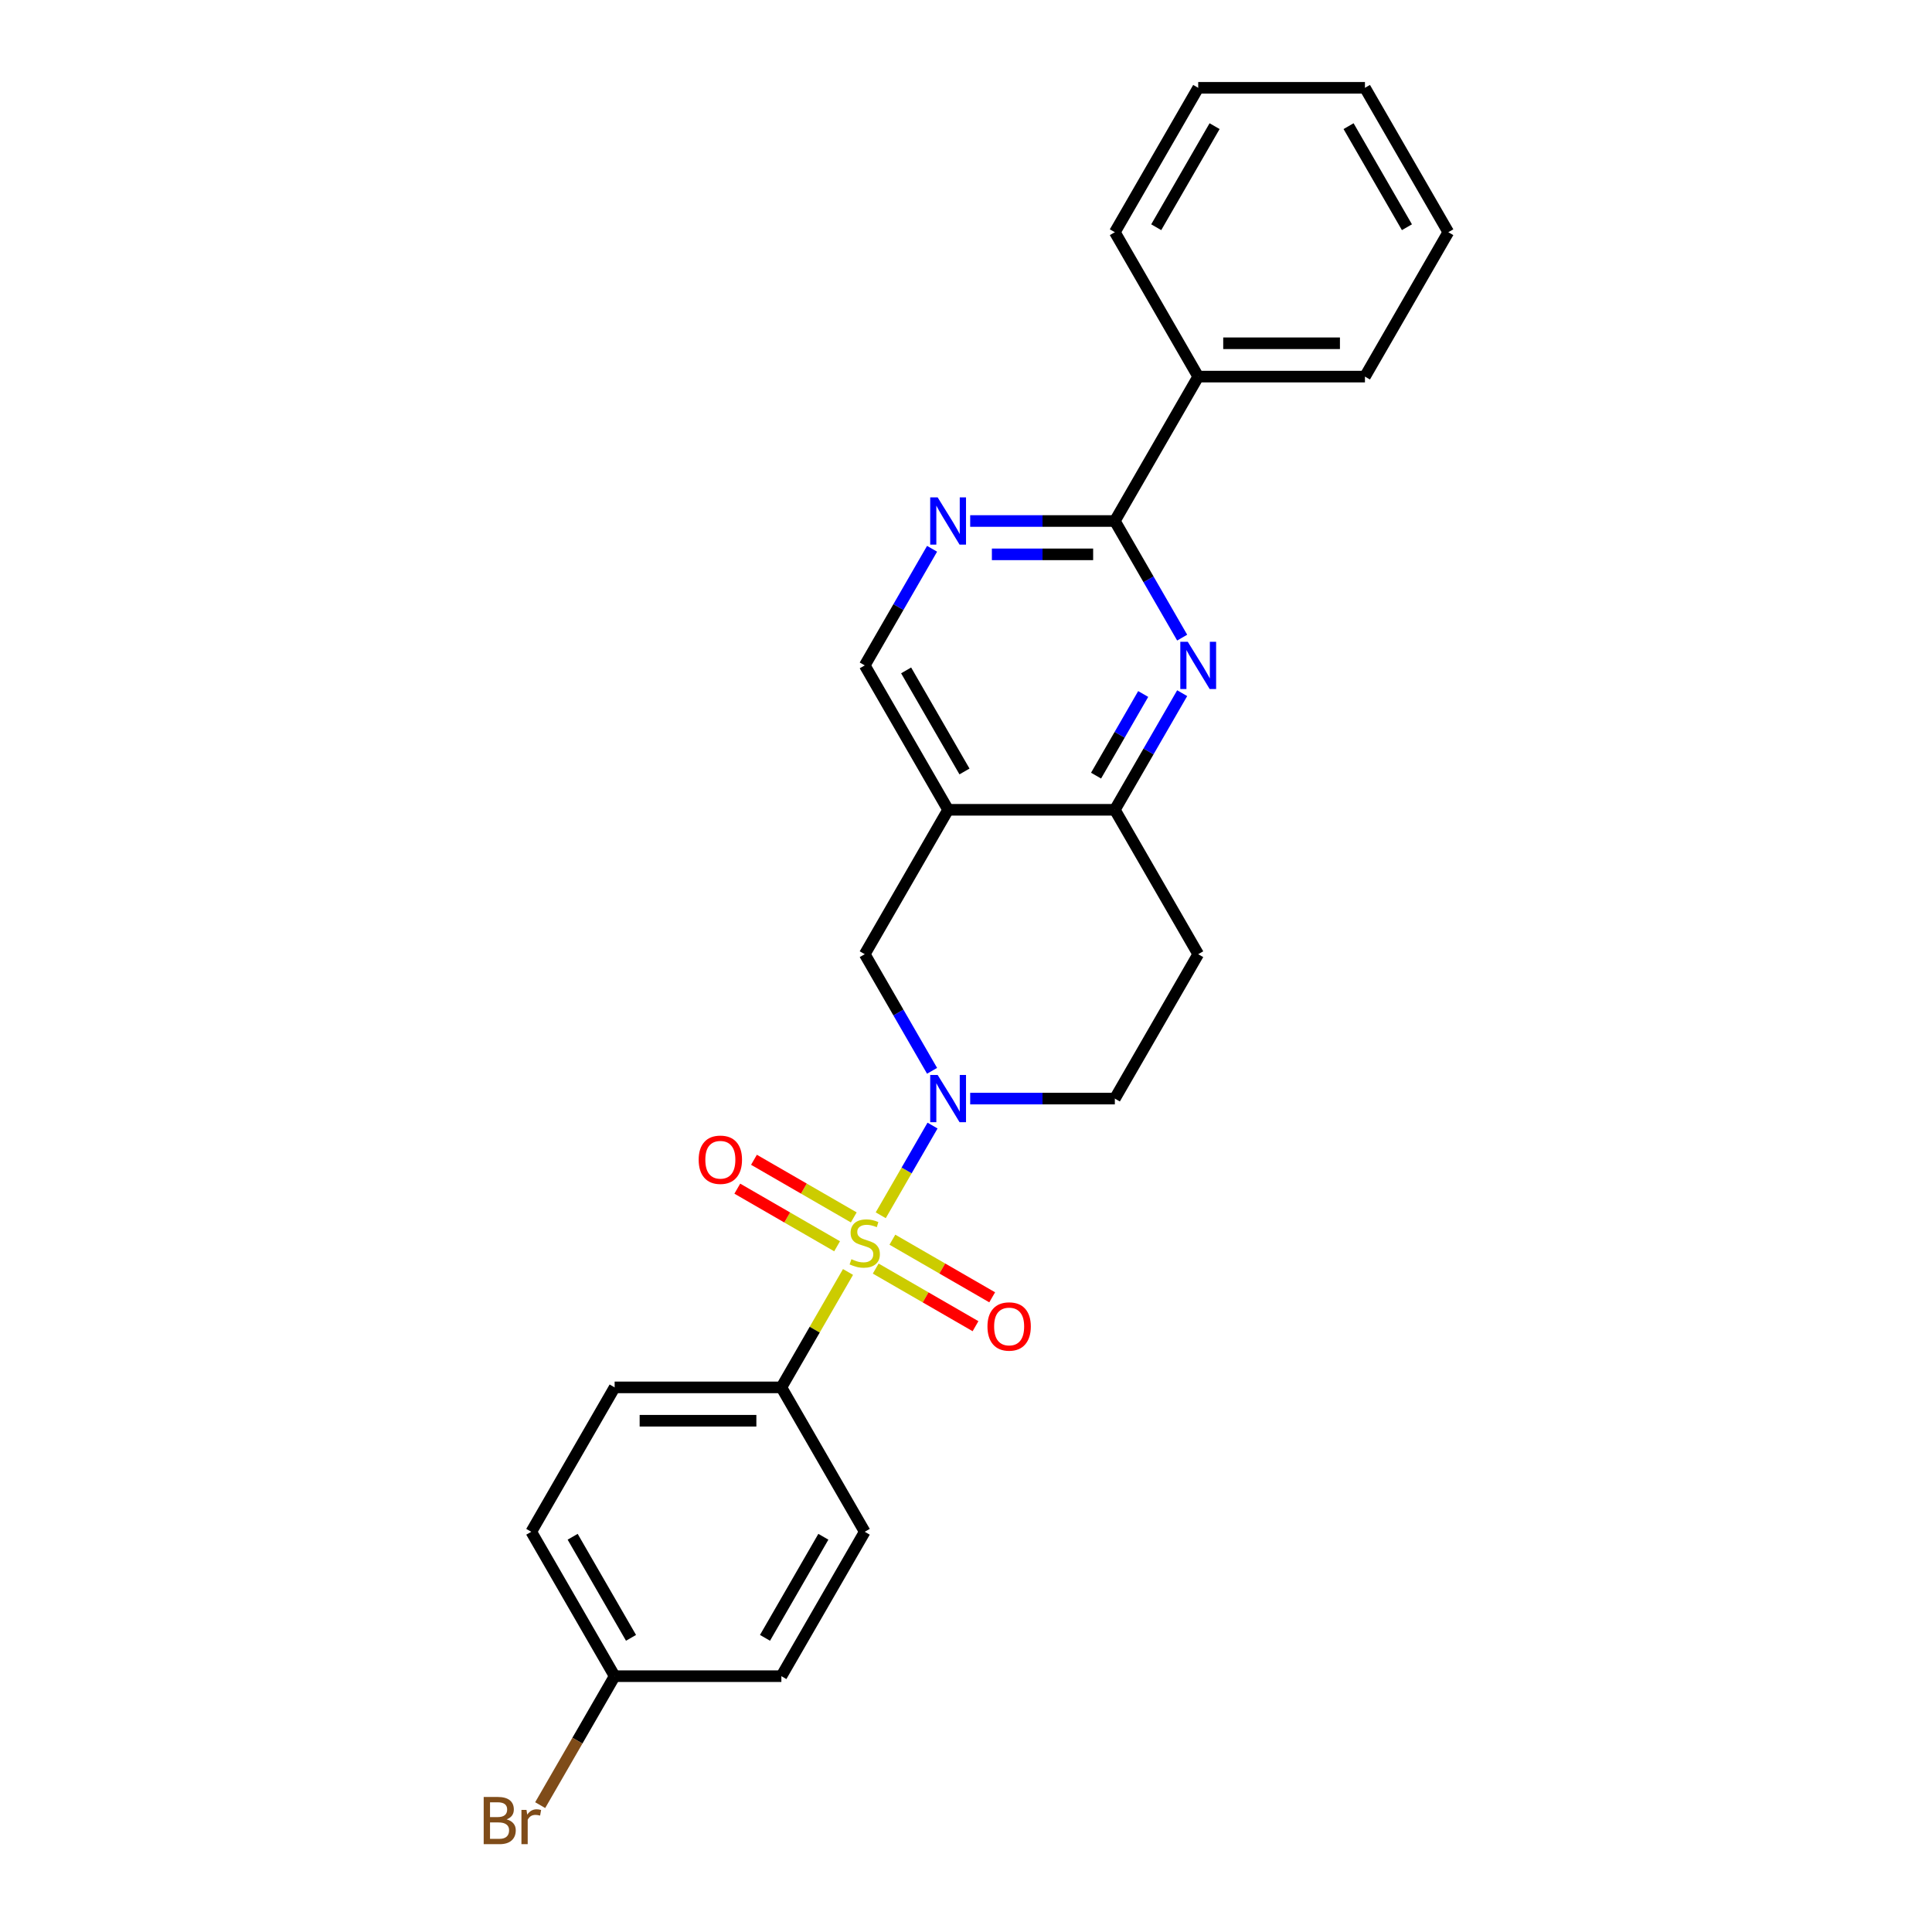 <?xml version='1.0' encoding='iso-8859-1'?>
<svg version='1.1' baseProfile='full'
              xmlns='http://www.w3.org/2000/svg'
                      xmlns:rdkit='http://www.rdkit.org/xml'
                      xmlns:xlink='http://www.w3.org/1999/xlink'
                  xml:space='preserve'
width='1000px' height='1000px' viewBox='0 0 1000 1000'>
<!-- END OF HEADER -->
<rect style='opacity:1.0;fill:#FFFFFF;stroke:none' width='1000' height='1000' x='0' y='0'> </rect>
<path class='bond-0' d='M 455.87,629.025 L 469.274,605.809' style='fill:none;fill-rule:evenodd;stroke:#CCCC00;stroke-width:6px;stroke-linecap:butt;stroke-linejoin:miter;stroke-opacity:1' />
<path class='bond-0' d='M 469.274,605.809 L 482.678,582.593' style='fill:none;fill-rule:evenodd;stroke:#0000FF;stroke-width:6px;stroke-linecap:butt;stroke-linejoin:miter;stroke-opacity:1' />
<path class='bond-7' d='M 438.929,658.367 L 421.684,688.238' style='fill:none;fill-rule:evenodd;stroke:#CCCC00;stroke-width:6px;stroke-linecap:butt;stroke-linejoin:miter;stroke-opacity:1' />
<path class='bond-7' d='M 421.684,688.238 L 404.438,718.108' style='fill:none;fill-rule:evenodd;stroke:#000000;stroke-width:6px;stroke-linecap:butt;stroke-linejoin:miter;stroke-opacity:1' />
<path class='bond-8' d='M 453.268,656.612 L 479.096,671.524' style='fill:none;fill-rule:evenodd;stroke:#CCCC00;stroke-width:6px;stroke-linecap:butt;stroke-linejoin:miter;stroke-opacity:1' />
<path class='bond-8' d='M 479.096,671.524 L 504.925,686.436' style='fill:none;fill-rule:evenodd;stroke:#FF0000;stroke-width:6px;stroke-linecap:butt;stroke-linejoin:miter;stroke-opacity:1' />
<path class='bond-8' d='M 461.898,641.664 L 487.727,656.576' style='fill:none;fill-rule:evenodd;stroke:#CCCC00;stroke-width:6px;stroke-linecap:butt;stroke-linejoin:miter;stroke-opacity:1' />
<path class='bond-8' d='M 487.727,656.576 L 513.555,671.489' style='fill:none;fill-rule:evenodd;stroke:#FF0000;stroke-width:6px;stroke-linecap:butt;stroke-linejoin:miter;stroke-opacity:1' />
<path class='bond-9' d='M 441.911,630.125 L 416.082,615.212' style='fill:none;fill-rule:evenodd;stroke:#CCCC00;stroke-width:6px;stroke-linecap:butt;stroke-linejoin:miter;stroke-opacity:1' />
<path class='bond-9' d='M 416.082,615.212 L 390.253,600.3' style='fill:none;fill-rule:evenodd;stroke:#FF0000;stroke-width:6px;stroke-linecap:butt;stroke-linejoin:miter;stroke-opacity:1' />
<path class='bond-9' d='M 433.28,645.072 L 407.452,630.16' style='fill:none;fill-rule:evenodd;stroke:#CCCC00;stroke-width:6px;stroke-linecap:butt;stroke-linejoin:miter;stroke-opacity:1' />
<path class='bond-9' d='M 407.452,630.16 L 381.623,615.248' style='fill:none;fill-rule:evenodd;stroke:#FF0000;stroke-width:6px;stroke-linecap:butt;stroke-linejoin:miter;stroke-opacity:1' />
<path class='bond-6' d='M 482.439,554.251 L 465.014,524.071' style='fill:none;fill-rule:evenodd;stroke:#0000FF;stroke-width:6px;stroke-linecap:butt;stroke-linejoin:miter;stroke-opacity:1' />
<path class='bond-6' d='M 465.014,524.071 L 447.589,493.89' style='fill:none;fill-rule:evenodd;stroke:#000000;stroke-width:6px;stroke-linecap:butt;stroke-linejoin:miter;stroke-opacity:1' />
<path class='bond-11' d='M 502.166,568.629 L 539.604,568.629' style='fill:none;fill-rule:evenodd;stroke:#0000FF;stroke-width:6px;stroke-linecap:butt;stroke-linejoin:miter;stroke-opacity:1' />
<path class='bond-11' d='M 539.604,568.629 L 577.041,568.629' style='fill:none;fill-rule:evenodd;stroke:#000000;stroke-width:6px;stroke-linecap:butt;stroke-linejoin:miter;stroke-opacity:1' />
<path class='bond-1' d='M 611.891,358.789 L 594.466,388.97' style='fill:none;fill-rule:evenodd;stroke:#0000FF;stroke-width:6px;stroke-linecap:butt;stroke-linejoin:miter;stroke-opacity:1' />
<path class='bond-1' d='M 594.466,388.97 L 577.041,419.151' style='fill:none;fill-rule:evenodd;stroke:#000000;stroke-width:6px;stroke-linecap:butt;stroke-linejoin:miter;stroke-opacity:1' />
<path class='bond-1' d='M 591.716,359.213 L 579.518,380.34' style='fill:none;fill-rule:evenodd;stroke:#0000FF;stroke-width:6px;stroke-linecap:butt;stroke-linejoin:miter;stroke-opacity:1' />
<path class='bond-1' d='M 579.518,380.34 L 567.321,401.466' style='fill:none;fill-rule:evenodd;stroke:#000000;stroke-width:6px;stroke-linecap:butt;stroke-linejoin:miter;stroke-opacity:1' />
<path class='bond-3' d='M 611.891,330.034 L 594.466,299.853' style='fill:none;fill-rule:evenodd;stroke:#0000FF;stroke-width:6px;stroke-linecap:butt;stroke-linejoin:miter;stroke-opacity:1' />
<path class='bond-3' d='M 594.466,299.853 L 577.041,269.672' style='fill:none;fill-rule:evenodd;stroke:#000000;stroke-width:6px;stroke-linecap:butt;stroke-linejoin:miter;stroke-opacity:1' />
<path class='bond-2' d='M 490.74,419.151 L 447.589,493.89' style='fill:none;fill-rule:evenodd;stroke:#000000;stroke-width:6px;stroke-linecap:butt;stroke-linejoin:miter;stroke-opacity:1' />
<path class='bond-10' d='M 490.74,419.151 L 447.589,344.411' style='fill:none;fill-rule:evenodd;stroke:#000000;stroke-width:6px;stroke-linecap:butt;stroke-linejoin:miter;stroke-opacity:1' />
<path class='bond-10' d='M 499.215,399.31 L 469.01,346.992' style='fill:none;fill-rule:evenodd;stroke:#000000;stroke-width:6px;stroke-linecap:butt;stroke-linejoin:miter;stroke-opacity:1' />
<path class='bond-26' d='M 490.74,419.151 L 577.041,419.151' style='fill:none;fill-rule:evenodd;stroke:#000000;stroke-width:6px;stroke-linecap:butt;stroke-linejoin:miter;stroke-opacity:1' />
<path class='bond-13' d='M 577.041,269.672 L 620.192,194.933' style='fill:none;fill-rule:evenodd;stroke:#000000;stroke-width:6px;stroke-linecap:butt;stroke-linejoin:miter;stroke-opacity:1' />
<path class='bond-27' d='M 577.041,269.672 L 539.604,269.672' style='fill:none;fill-rule:evenodd;stroke:#000000;stroke-width:6px;stroke-linecap:butt;stroke-linejoin:miter;stroke-opacity:1' />
<path class='bond-27' d='M 539.604,269.672 L 502.166,269.672' style='fill:none;fill-rule:evenodd;stroke:#0000FF;stroke-width:6px;stroke-linecap:butt;stroke-linejoin:miter;stroke-opacity:1' />
<path class='bond-27' d='M 565.81,286.932 L 539.604,286.932' style='fill:none;fill-rule:evenodd;stroke:#000000;stroke-width:6px;stroke-linecap:butt;stroke-linejoin:miter;stroke-opacity:1' />
<path class='bond-27' d='M 539.604,286.932 L 513.397,286.932' style='fill:none;fill-rule:evenodd;stroke:#0000FF;stroke-width:6px;stroke-linecap:butt;stroke-linejoin:miter;stroke-opacity:1' />
<path class='bond-4' d='M 577.041,419.151 L 620.192,493.89' style='fill:none;fill-rule:evenodd;stroke:#000000;stroke-width:6px;stroke-linecap:butt;stroke-linejoin:miter;stroke-opacity:1' />
<path class='bond-5' d='M 482.439,284.05 L 465.014,314.231' style='fill:none;fill-rule:evenodd;stroke:#0000FF;stroke-width:6px;stroke-linecap:butt;stroke-linejoin:miter;stroke-opacity:1' />
<path class='bond-5' d='M 465.014,314.231 L 447.589,344.411' style='fill:none;fill-rule:evenodd;stroke:#000000;stroke-width:6px;stroke-linecap:butt;stroke-linejoin:miter;stroke-opacity:1' />
<path class='bond-14' d='M 404.438,718.108 L 318.137,718.108' style='fill:none;fill-rule:evenodd;stroke:#000000;stroke-width:6px;stroke-linecap:butt;stroke-linejoin:miter;stroke-opacity:1' />
<path class='bond-14' d='M 391.493,735.368 L 331.082,735.368' style='fill:none;fill-rule:evenodd;stroke:#000000;stroke-width:6px;stroke-linecap:butt;stroke-linejoin:miter;stroke-opacity:1' />
<path class='bond-15' d='M 404.438,718.108 L 447.589,792.847' style='fill:none;fill-rule:evenodd;stroke:#000000;stroke-width:6px;stroke-linecap:butt;stroke-linejoin:miter;stroke-opacity:1' />
<path class='bond-12' d='M 577.041,568.629 L 620.192,493.89' style='fill:none;fill-rule:evenodd;stroke:#000000;stroke-width:6px;stroke-linecap:butt;stroke-linejoin:miter;stroke-opacity:1' />
<path class='bond-20' d='M 620.192,194.933 L 706.493,194.933' style='fill:none;fill-rule:evenodd;stroke:#000000;stroke-width:6px;stroke-linecap:butt;stroke-linejoin:miter;stroke-opacity:1' />
<path class='bond-20' d='M 633.137,177.673 L 693.548,177.673' style='fill:none;fill-rule:evenodd;stroke:#000000;stroke-width:6px;stroke-linecap:butt;stroke-linejoin:miter;stroke-opacity:1' />
<path class='bond-21' d='M 620.192,194.933 L 577.041,120.194' style='fill:none;fill-rule:evenodd;stroke:#000000;stroke-width:6px;stroke-linecap:butt;stroke-linejoin:miter;stroke-opacity:1' />
<path class='bond-18' d='M 318.137,718.108 L 274.986,792.847' style='fill:none;fill-rule:evenodd;stroke:#000000;stroke-width:6px;stroke-linecap:butt;stroke-linejoin:miter;stroke-opacity:1' />
<path class='bond-17' d='M 447.589,792.847 L 404.438,867.586' style='fill:none;fill-rule:evenodd;stroke:#000000;stroke-width:6px;stroke-linecap:butt;stroke-linejoin:miter;stroke-opacity:1' />
<path class='bond-17' d='M 426.169,795.427 L 395.963,847.745' style='fill:none;fill-rule:evenodd;stroke:#000000;stroke-width:6px;stroke-linecap:butt;stroke-linejoin:miter;stroke-opacity:1' />
<path class='bond-16' d='M 318.137,867.586 L 404.438,867.586' style='fill:none;fill-rule:evenodd;stroke:#000000;stroke-width:6px;stroke-linecap:butt;stroke-linejoin:miter;stroke-opacity:1' />
<path class='bond-19' d='M 318.137,867.586 L 298.869,900.96' style='fill:none;fill-rule:evenodd;stroke:#000000;stroke-width:6px;stroke-linecap:butt;stroke-linejoin:miter;stroke-opacity:1' />
<path class='bond-19' d='M 298.869,900.96 L 279.6,934.334' style='fill:none;fill-rule:evenodd;stroke:#7F4C19;stroke-width:6px;stroke-linecap:butt;stroke-linejoin:miter;stroke-opacity:1' />
<path class='bond-25' d='M 318.137,867.586 L 274.986,792.847' style='fill:none;fill-rule:evenodd;stroke:#000000;stroke-width:6px;stroke-linecap:butt;stroke-linejoin:miter;stroke-opacity:1' />
<path class='bond-25' d='M 326.612,847.745 L 296.407,795.427' style='fill:none;fill-rule:evenodd;stroke:#000000;stroke-width:6px;stroke-linecap:butt;stroke-linejoin:miter;stroke-opacity:1' />
<path class='bond-23' d='M 706.493,194.933 L 749.644,120.194' style='fill:none;fill-rule:evenodd;stroke:#000000;stroke-width:6px;stroke-linecap:butt;stroke-linejoin:miter;stroke-opacity:1' />
<path class='bond-22' d='M 577.041,120.194 L 620.192,45.455' style='fill:none;fill-rule:evenodd;stroke:#000000;stroke-width:6px;stroke-linecap:butt;stroke-linejoin:miter;stroke-opacity:1' />
<path class='bond-22' d='M 598.462,117.613 L 628.667,65.296' style='fill:none;fill-rule:evenodd;stroke:#000000;stroke-width:6px;stroke-linecap:butt;stroke-linejoin:miter;stroke-opacity:1' />
<path class='bond-24' d='M 620.192,45.455 L 706.493,45.455' style='fill:none;fill-rule:evenodd;stroke:#000000;stroke-width:6px;stroke-linecap:butt;stroke-linejoin:miter;stroke-opacity:1' />
<path class='bond-28' d='M 749.644,120.194 L 706.493,45.455' style='fill:none;fill-rule:evenodd;stroke:#000000;stroke-width:6px;stroke-linecap:butt;stroke-linejoin:miter;stroke-opacity:1' />
<path class='bond-28' d='M 728.224,117.613 L 698.018,65.296' style='fill:none;fill-rule:evenodd;stroke:#000000;stroke-width:6px;stroke-linecap:butt;stroke-linejoin:miter;stroke-opacity:1' />
<path  class='atom-0' d='M 440.685 651.757
Q 440.961 651.86, 442.1 652.344
Q 443.24 652.827, 444.482 653.138
Q 445.76 653.414, 447.002 653.414
Q 449.315 653.414, 450.661 652.309
Q 452.008 651.17, 452.008 649.202
Q 452.008 647.856, 451.317 647.027
Q 450.661 646.199, 449.626 645.75
Q 448.59 645.301, 446.864 644.784
Q 444.689 644.128, 443.378 643.506
Q 442.1 642.885, 441.168 641.573
Q 440.271 640.261, 440.271 638.052
Q 440.271 634.98, 442.342 633.081
Q 444.448 631.183, 448.59 631.183
Q 451.421 631.183, 454.631 632.529
L 453.837 635.187
Q 450.903 633.979, 448.694 633.979
Q 446.312 633.979, 445 634.98
Q 443.688 635.946, 443.723 637.638
Q 443.723 638.95, 444.379 639.744
Q 445.069 640.538, 446.036 640.986
Q 447.037 641.435, 448.694 641.953
Q 450.903 642.643, 452.215 643.334
Q 453.527 644.024, 454.459 645.44
Q 455.425 646.82, 455.425 649.202
Q 455.425 652.585, 453.147 654.415
Q 450.903 656.21, 447.14 656.21
Q 444.966 656.21, 443.309 655.727
Q 441.686 655.278, 439.753 654.484
L 440.685 651.757
' fill='#CCCC00'/>
<path  class='atom-1' d='M 485.337 556.409
L 493.346 569.354
Q 494.14 570.631, 495.417 572.944
Q 496.695 575.257, 496.764 575.395
L 496.764 556.409
L 500.009 556.409
L 500.009 580.849
L 496.66 580.849
L 488.065 566.696
Q 487.063 565.039, 485.993 563.14
Q 484.958 561.242, 484.647 560.655
L 484.647 580.849
L 481.471 580.849
L 481.471 556.409
L 485.337 556.409
' fill='#0000FF'/>
<path  class='atom-2' d='M 614.79 332.191
L 622.798 345.136
Q 623.592 346.414, 624.87 348.726
Q 626.147 351.039, 626.216 351.177
L 626.216 332.191
L 629.461 332.191
L 629.461 356.632
L 626.112 356.632
L 617.517 342.478
Q 616.516 340.821, 615.445 338.923
Q 614.41 337.024, 614.099 336.437
L 614.099 356.632
L 610.923 356.632
L 610.923 332.191
L 614.79 332.191
' fill='#0000FF'/>
<path  class='atom-6' d='M 485.337 257.452
L 493.346 270.397
Q 494.14 271.674, 495.417 273.987
Q 496.695 276.3, 496.764 276.438
L 496.764 257.452
L 500.009 257.452
L 500.009 281.892
L 496.66 281.892
L 488.065 267.739
Q 487.063 266.082, 485.993 264.183
Q 484.958 262.285, 484.647 261.698
L 484.647 281.892
L 481.471 281.892
L 481.471 257.452
L 485.337 257.452
' fill='#0000FF'/>
<path  class='atom-9' d='M 511.109 686.588
Q 511.109 680.72, 514.009 677.44
Q 516.909 674.161, 522.328 674.161
Q 527.748 674.161, 530.648 677.44
Q 533.548 680.72, 533.548 686.588
Q 533.548 692.526, 530.613 695.909
Q 527.679 699.257, 522.328 699.257
Q 516.943 699.257, 514.009 695.909
Q 511.109 692.56, 511.109 686.588
M 522.328 696.495
Q 526.057 696.495, 528.059 694.01
Q 530.095 691.49, 530.095 686.588
Q 530.095 681.79, 528.059 679.373
Q 526.057 676.922, 522.328 676.922
Q 518.6 676.922, 516.563 679.339
Q 514.561 681.755, 514.561 686.588
Q 514.561 691.524, 516.563 694.01
Q 518.6 696.495, 522.328 696.495
' fill='#FF0000'/>
<path  class='atom-10' d='M 361.631 600.287
Q 361.631 594.418, 364.53 591.139
Q 367.43 587.859, 372.85 587.859
Q 378.27 587.859, 381.169 591.139
Q 384.069 594.418, 384.069 600.287
Q 384.069 606.224, 381.135 609.607
Q 378.201 612.956, 372.85 612.956
Q 367.465 612.956, 364.53 609.607
Q 361.631 606.259, 361.631 600.287
M 372.85 610.194
Q 376.578 610.194, 378.58 607.709
Q 380.617 605.189, 380.617 600.287
Q 380.617 595.488, 378.58 593.072
Q 376.578 590.621, 372.85 590.621
Q 369.122 590.621, 367.085 593.037
Q 365.083 595.454, 365.083 600.287
Q 365.083 605.223, 367.085 607.709
Q 369.122 610.194, 372.85 610.194
' fill='#FF0000'/>
<path  class='atom-20' d='M 262.231 941.704
Q 264.578 942.36, 265.752 943.81
Q 266.96 945.225, 266.96 947.331
Q 266.96 950.714, 264.785 952.647
Q 262.645 954.545, 258.572 954.545
L 250.356 954.545
L 250.356 930.105
L 257.571 930.105
Q 261.748 930.105, 263.853 931.796
Q 265.959 933.488, 265.959 936.595
Q 265.959 940.288, 262.231 941.704
M 253.635 932.867
L 253.635 940.53
L 257.571 940.53
Q 259.987 940.53, 261.23 939.564
Q 262.507 938.562, 262.507 936.595
Q 262.507 932.867, 257.571 932.867
L 253.635 932.867
M 258.572 951.784
Q 260.954 951.784, 262.231 950.645
Q 263.508 949.505, 263.508 947.331
Q 263.508 945.328, 262.093 944.327
Q 260.712 943.292, 258.054 943.292
L 253.635 943.292
L 253.635 951.784
L 258.572 951.784
' fill='#7F4C19'/>
<path  class='atom-20' d='M 272.518 936.802
L 272.898 939.253
Q 274.762 936.491, 277.8 936.491
Q 278.766 936.491, 280.078 936.836
L 279.56 939.736
Q 278.076 939.391, 277.247 939.391
Q 275.798 939.391, 274.831 939.978
Q 273.899 940.53, 273.139 941.876
L 273.139 954.545
L 269.895 954.545
L 269.895 936.802
L 272.518 936.802
' fill='#7F4C19'/>
</svg>
